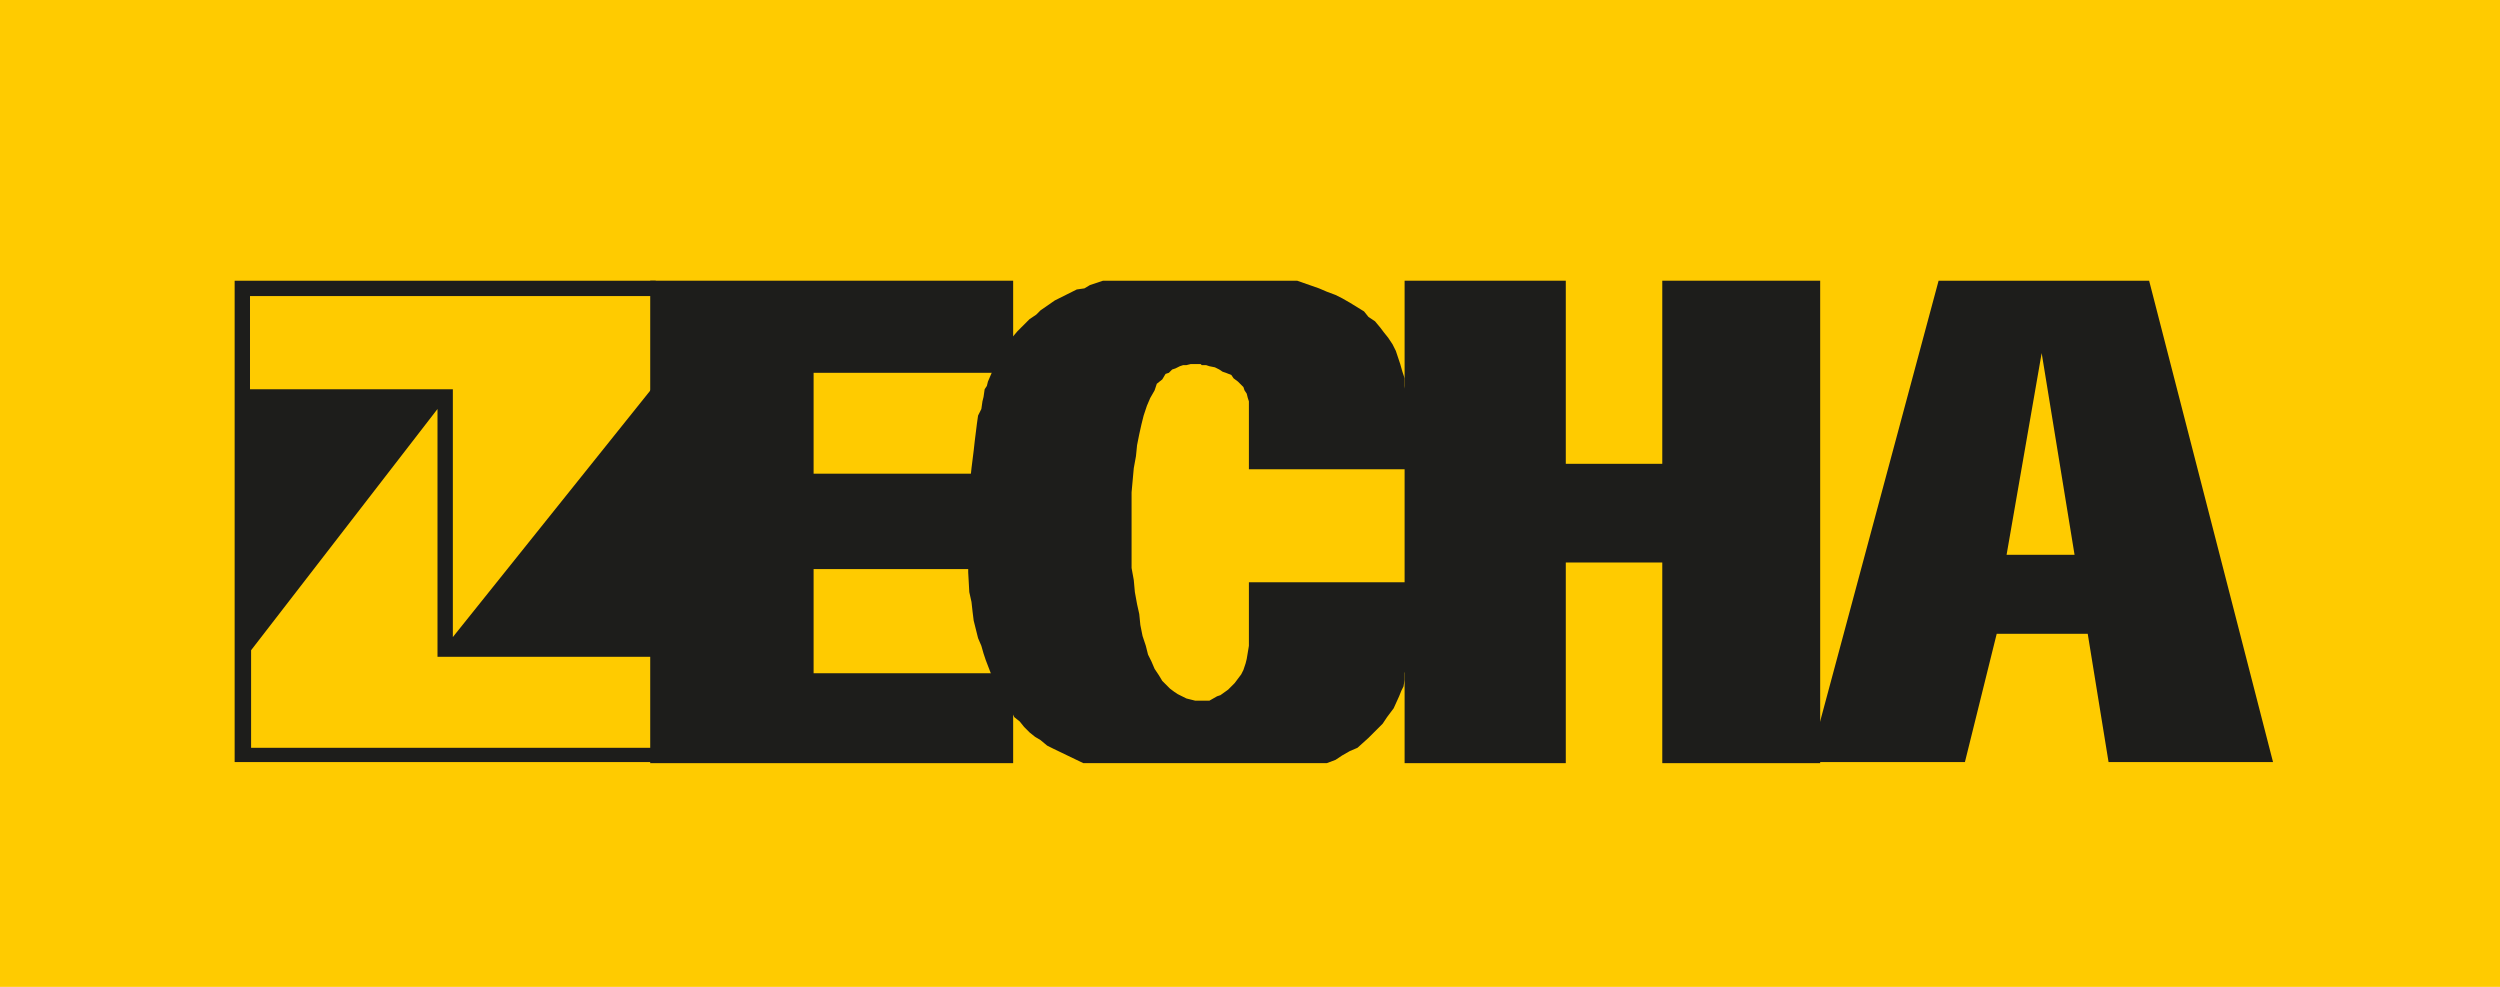 <svg xmlns="http://www.w3.org/2000/svg" xmlns:xlink="http://www.w3.org/1999/xlink" viewBox="0 0 228 90"><defs><style>.cls-1{fill:none;}.cls-2{clip-path:url(#clip-path);}.cls-3{fill:#ffcb00;}.cls-4{fill:#1d1d1b;fill-rule:evenodd;}</style><clipPath id="clip-path"><rect class="cls-1" width="228" height="90"/></clipPath></defs><title>logo-zecha2</title><g id="Ebene_2" data-name="Ebene 2"><g id="Ebene_1-2" data-name="Ebene 1"><g class="cls-2"><rect class="cls-3" width="228" height="90"/></g><polyline class="cls-4" points="98.8 69.6 96.1 68.3 95.5 68 94.9 67.5 94.4 67.2 93.9 66.8 93.4 66.3 93 65.8 92.5 65.4 92.2 64.8 91.8 64.4 91.5 63.9 90.9 62.7 90.4 61.5 89.9 60.2 89.7 59.6 89.5 58.9 89.2 58.2 89 57.4 88.8 56.6 88.7 55.8 88.6 54.9 88.4 54 88.3 52.2 88.3 50.3 88.3 48.3 88.3 46.5 88.4 44.6 88.6 42.7 88.7 41.9 88.8 41.1 88.9 40.2 89 39.4 89.1 38.6 89.2 37.9 89.5 37.3 89.6 36.6 89.7 36.2 89.8 35.5 90 35.2 90.1 34.8 90.4 34.1 90.6 33.6 90.8 33.1 91.1 32.7 91.6 31.7 92.2 30.9 92.8 30.2 93.9 29.1 94.5 28.7 94.9 28.3 96.2 27.4 97.2 26.9 98.2 26.4 98.9 26.3 99.4 26 100.6 25.6 118.3 25.6 120.3 26.3 121 26.6 121.8 26.9 122.4 27.2 123.1 27.6 124.4 28.4 124.8 28.9 125.4 29.3 125.9 29.9 126.2 30.3 126.6 30.8 127 31.4 127.3 32 127.5 32.6 127.7 33.2 127.9 33.9 128.1 34.5 128.1 35.2 128.2 35.9 128.3 36.6 128.3 42.8 113.9 42.8 113.9 36.6 113.8 36.3 113.7 35.9 113.5 35.6 113.4 35.3 112.9 34.8 112.5 34.5 112.3 34.2 111.8 34 111.5 33.9 111.2 33.7 110.8 33.5 110.3 33.4 110 33.3 109.6 33.3 109.5 33.2 108.6 33.2 108.2 33.3 107.9 33.3 107.6 33.4 107.2 33.6 106.9 33.7 106.6 34 106.3 34.1 106 34.6 105.5 35 105.3 35.6 104.9 36.3 104.6 37 104.3 37.9 104.1 38.7 103.9 39.6 103.7 40.6 103.6 41.6 103.4 42.7 103.3 43.8 103.2 44.9 103.2 46.1 103.2 48.3 103.2 50.6 103.2 51.8 103.4 52.9 103.5 54 103.7 55.1 103.9 56 104 57 104.2 58 104.5 58.9 104.7 59.7 105 60.3 105.3 61 105.7 61.6 106 62.1 106.7 62.8 107.1 63.1 107.4 63.3 107.8 63.5 108.2 63.7 108.6 63.8 109 63.9 110.3 63.9 111 63.5 111.3 63.4 112 62.9 112.6 62.3 112.9 61.9 113.2 61.5 113.4 61.1 113.6 60.5 113.7 60.1 113.8 59.5 113.9 58.9 113.9 53.1 128.3 53.1 128.3 60.3 128.2 61 128.1 61.4 128.1 62 128 62.6 127.8 63 127.6 63.5 127.1 64.6 126.8 65 126.5 65.4 126.1 66 124.8 67.3 123.8 68.2 123.1 68.5 122.4 68.9 121.8 69.3 121 69.6 98.8 69.6"/><polyline class="cls-4" points="92.4 25.6 92.4 34 74.2 34 74.2 43.2 89.8 43.2 89.8 51.9 74.2 51.9 74.2 61.4 92.4 61.4 92.4 69.6 59.3 69.6 59.3 25.6 92.4 25.6"/><polyline class="cls-4" points="142.8 25.6 142.8 42.3 151.6 42.3 151.6 25.6 166 25.6 166 69.6 151.6 69.6 151.6 51.3 142.8 51.3 142.8 69.6 128.1 69.6 128.1 25.6 142.8 25.6"/><path class="cls-4" d="M189.2,50.6l-3-18.4L183,50.6h6.2m6.8-25,11.3,43.9h-15l-1.9-11.7h-8.3l-2.9,11.7H165l11.8-43.9Z"/><path class="cls-4" d="M39.9,59.9V37.3l-17,22v8.9H59.5V59.9H39.9m1.4-24.4V58.1L59.4,35.5V27H22.8v8.5ZM21.4,25.6V69.5H59.8V25.6Z"/></g></g></svg>